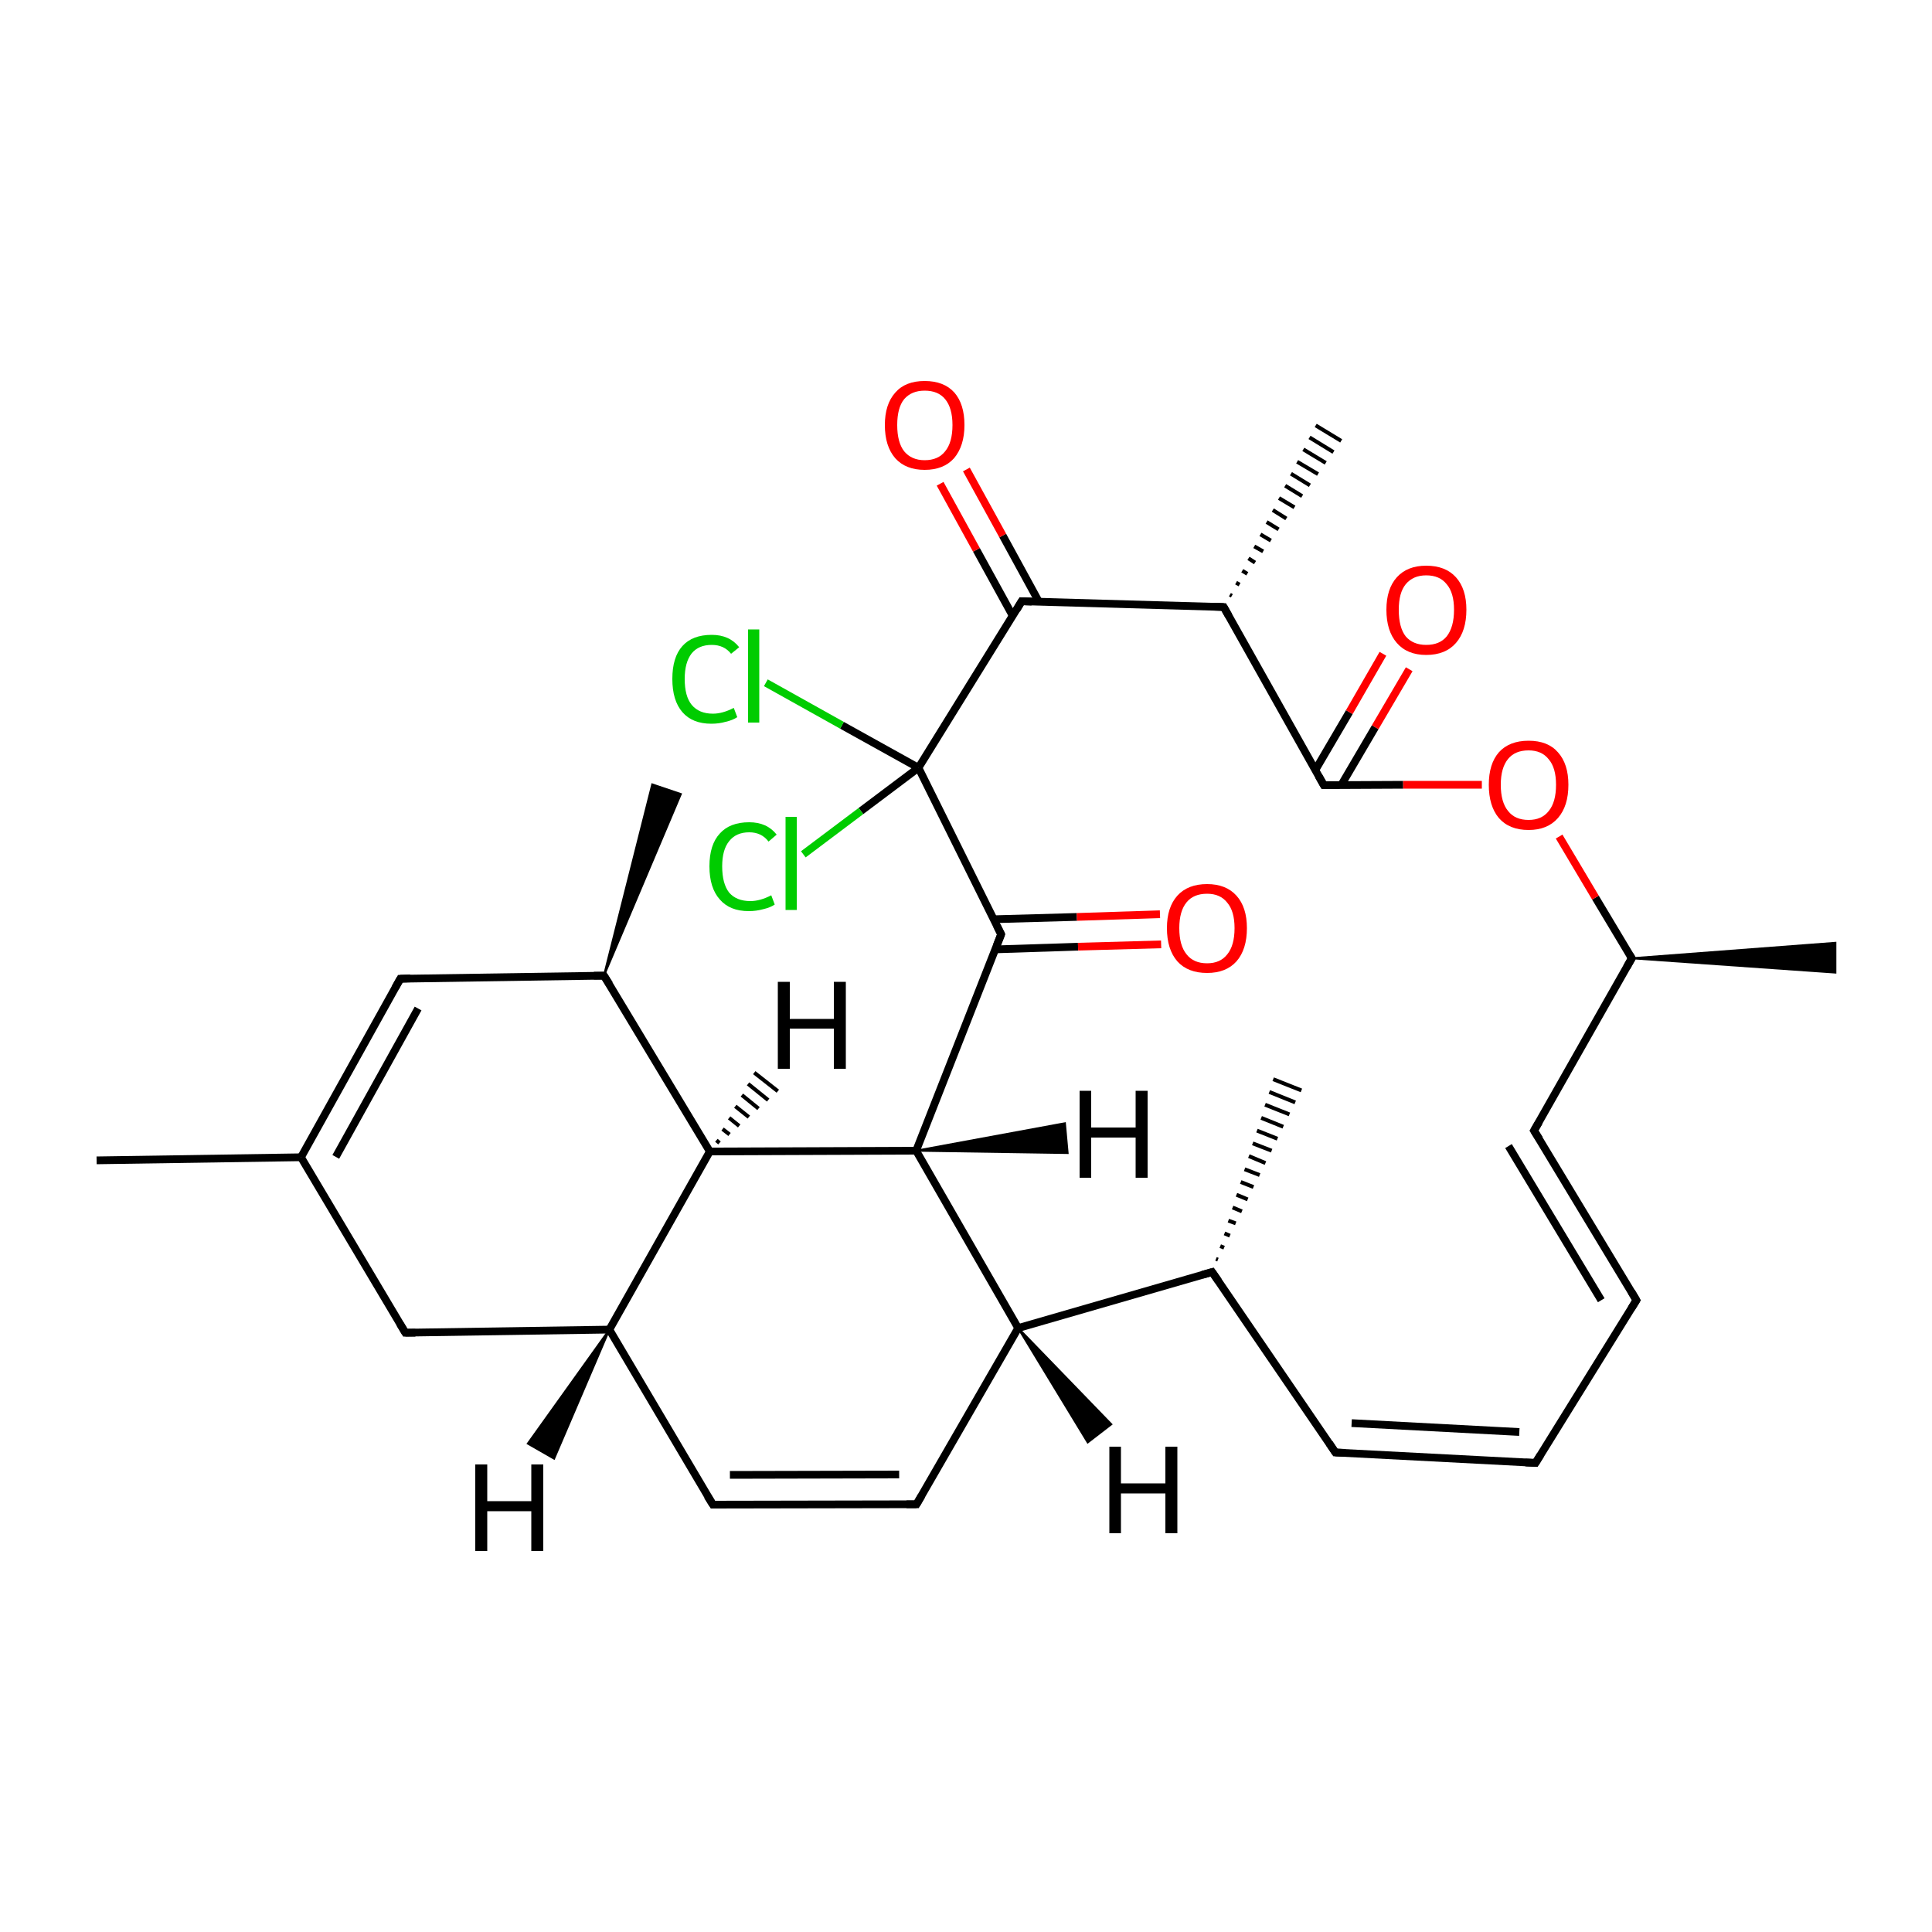
<svg version='1.1' baseProfile='full'
              xmlns='http://www.w3.org/2000/svg'
                      xmlns:rdkit='http://www.rdkit.org/xml'
                      xmlns:xlink='http://www.w3.org/1999/xlink'
                  xml:space='preserve'
width='500px' height='500px' viewBox='0 0 500 500'>
<!-- END OF HEADER -->
<rect style='opacity:1.0;fill:#FFFFFF;stroke:none' width='500.0' height='500.0' x='0.0' y='0.0'> </rect>
<path class='bond-0 atom-1 atom-0' d='M 314.7,325.8 L 315.2,326.0' style='fill:none;fill-rule:evenodd;stroke:#000000;stroke-width:1.0px;stroke-linecap:butt;stroke-linejoin:miter;stroke-opacity:1' />
<path class='bond-0 atom-1 atom-0' d='M 315.8,322.5 L 316.8,322.9' style='fill:none;fill-rule:evenodd;stroke:#000000;stroke-width:1.0px;stroke-linecap:butt;stroke-linejoin:miter;stroke-opacity:1' />
<path class='bond-0 atom-1 atom-0' d='M 316.9,319.2 L 318.3,319.8' style='fill:none;fill-rule:evenodd;stroke:#000000;stroke-width:1.0px;stroke-linecap:butt;stroke-linejoin:miter;stroke-opacity:1' />
<path class='bond-0 atom-1 atom-0' d='M 317.9,315.9 L 319.8,316.6' style='fill:none;fill-rule:evenodd;stroke:#000000;stroke-width:1.0px;stroke-linecap:butt;stroke-linejoin:miter;stroke-opacity:1' />
<path class='bond-0 atom-1 atom-0' d='M 319.0,312.5 L 321.4,313.5' style='fill:none;fill-rule:evenodd;stroke:#000000;stroke-width:1.0px;stroke-linecap:butt;stroke-linejoin:miter;stroke-opacity:1' />
<path class='bond-0 atom-1 atom-0' d='M 320.0,309.2 L 322.9,310.4' style='fill:none;fill-rule:evenodd;stroke:#000000;stroke-width:1.0px;stroke-linecap:butt;stroke-linejoin:miter;stroke-opacity:1' />
<path class='bond-0 atom-1 atom-0' d='M 321.1,305.9 L 324.4,307.2' style='fill:none;fill-rule:evenodd;stroke:#000000;stroke-width:1.0px;stroke-linecap:butt;stroke-linejoin:miter;stroke-opacity:1' />
<path class='bond-0 atom-1 atom-0' d='M 322.1,302.6 L 326.0,304.1' style='fill:none;fill-rule:evenodd;stroke:#000000;stroke-width:1.0px;stroke-linecap:butt;stroke-linejoin:miter;stroke-opacity:1' />
<path class='bond-0 atom-1 atom-0' d='M 323.2,299.2 L 327.5,301.0' style='fill:none;fill-rule:evenodd;stroke:#000000;stroke-width:1.0px;stroke-linecap:butt;stroke-linejoin:miter;stroke-opacity:1' />
<path class='bond-0 atom-1 atom-0' d='M 324.2,295.9 L 329.1,297.8' style='fill:none;fill-rule:evenodd;stroke:#000000;stroke-width:1.0px;stroke-linecap:butt;stroke-linejoin:miter;stroke-opacity:1' />
<path class='bond-0 atom-1 atom-0' d='M 325.3,292.6 L 330.6,294.7' style='fill:none;fill-rule:evenodd;stroke:#000000;stroke-width:1.0px;stroke-linecap:butt;stroke-linejoin:miter;stroke-opacity:1' />
<path class='bond-0 atom-1 atom-0' d='M 326.4,289.3 L 332.1,291.6' style='fill:none;fill-rule:evenodd;stroke:#000000;stroke-width:1.0px;stroke-linecap:butt;stroke-linejoin:miter;stroke-opacity:1' />
<path class='bond-0 atom-1 atom-0' d='M 327.4,285.9 L 333.7,288.4' style='fill:none;fill-rule:evenodd;stroke:#000000;stroke-width:1.0px;stroke-linecap:butt;stroke-linejoin:miter;stroke-opacity:1' />
<path class='bond-0 atom-1 atom-0' d='M 328.5,282.6 L 335.2,285.3' style='fill:none;fill-rule:evenodd;stroke:#000000;stroke-width:1.0px;stroke-linecap:butt;stroke-linejoin:miter;stroke-opacity:1' />
<path class='bond-0 atom-1 atom-0' d='M 329.5,279.3 L 336.8,282.2' style='fill:none;fill-rule:evenodd;stroke:#000000;stroke-width:1.0px;stroke-linecap:butt;stroke-linejoin:miter;stroke-opacity:1' />
<path class='bond-1 atom-1 atom-2' d='M 313.7,329.2 L 345.6,375.9' style='fill:none;fill-rule:evenodd;stroke:#000000;stroke-width:2.0px;stroke-linecap:butt;stroke-linejoin:miter;stroke-opacity:1' />
<path class='bond-2 atom-2 atom-3' d='M 345.6,375.9 L 397.4,378.6' style='fill:none;fill-rule:evenodd;stroke:#000000;stroke-width:2.0px;stroke-linecap:butt;stroke-linejoin:miter;stroke-opacity:1' />
<path class='bond-2 atom-2 atom-3' d='M 349.8,368.3 L 393.2,370.6' style='fill:none;fill-rule:evenodd;stroke:#000000;stroke-width:2.0px;stroke-linecap:butt;stroke-linejoin:miter;stroke-opacity:1' />
<path class='bond-3 atom-3 atom-4' d='M 397.4,378.6 L 423.5,336.5' style='fill:none;fill-rule:evenodd;stroke:#000000;stroke-width:2.0px;stroke-linecap:butt;stroke-linejoin:miter;stroke-opacity:1' />
<path class='bond-4 atom-4 atom-5' d='M 423.5,336.5 L 397.0,292.6' style='fill:none;fill-rule:evenodd;stroke:#000000;stroke-width:2.0px;stroke-linecap:butt;stroke-linejoin:miter;stroke-opacity:1' />
<path class='bond-4 atom-4 atom-5' d='M 414.4,336.5 L 390.4,296.6' style='fill:none;fill-rule:evenodd;stroke:#000000;stroke-width:2.0px;stroke-linecap:butt;stroke-linejoin:miter;stroke-opacity:1' />
<path class='bond-5 atom-5 atom-6' d='M 397.0,292.6 L 422.3,248.0' style='fill:none;fill-rule:evenodd;stroke:#000000;stroke-width:2.0px;stroke-linecap:butt;stroke-linejoin:miter;stroke-opacity:1' />
<path class='bond-6 atom-6 atom-7' d='M 422.3,248.0 L 412.9,232.3' style='fill:none;fill-rule:evenodd;stroke:#000000;stroke-width:2.0px;stroke-linecap:butt;stroke-linejoin:miter;stroke-opacity:1' />
<path class='bond-6 atom-6 atom-7' d='M 412.9,232.3 L 403.5,216.5' style='fill:none;fill-rule:evenodd;stroke:#FF0000;stroke-width:2.0px;stroke-linecap:butt;stroke-linejoin:miter;stroke-opacity:1' />
<path class='bond-7 atom-7 atom-8' d='M 383.5,203.1 L 363.1,203.1' style='fill:none;fill-rule:evenodd;stroke:#FF0000;stroke-width:2.0px;stroke-linecap:butt;stroke-linejoin:miter;stroke-opacity:1' />
<path class='bond-7 atom-7 atom-8' d='M 363.1,203.1 L 342.6,203.2' style='fill:none;fill-rule:evenodd;stroke:#000000;stroke-width:2.0px;stroke-linecap:butt;stroke-linejoin:miter;stroke-opacity:1' />
<path class='bond-8 atom-8 atom-9' d='M 347.1,203.2 L 355.9,188.2' style='fill:none;fill-rule:evenodd;stroke:#000000;stroke-width:2.0px;stroke-linecap:butt;stroke-linejoin:miter;stroke-opacity:1' />
<path class='bond-8 atom-8 atom-9' d='M 355.9,188.2 L 364.7,173.2' style='fill:none;fill-rule:evenodd;stroke:#FF0000;stroke-width:2.0px;stroke-linecap:butt;stroke-linejoin:miter;stroke-opacity:1' />
<path class='bond-8 atom-8 atom-9' d='M 340.4,199.3 L 349.2,184.3' style='fill:none;fill-rule:evenodd;stroke:#000000;stroke-width:2.0px;stroke-linecap:butt;stroke-linejoin:miter;stroke-opacity:1' />
<path class='bond-8 atom-8 atom-9' d='M 349.2,184.3 L 357.9,169.2' style='fill:none;fill-rule:evenodd;stroke:#FF0000;stroke-width:2.0px;stroke-linecap:butt;stroke-linejoin:miter;stroke-opacity:1' />
<path class='bond-9 atom-8 atom-10' d='M 342.6,203.2 L 316.7,157.1' style='fill:none;fill-rule:evenodd;stroke:#000000;stroke-width:2.0px;stroke-linecap:butt;stroke-linejoin:miter;stroke-opacity:1' />
<path class='bond-10 atom-10 atom-11' d='M 316.7,157.1 L 264.4,155.6' style='fill:none;fill-rule:evenodd;stroke:#000000;stroke-width:2.0px;stroke-linecap:butt;stroke-linejoin:miter;stroke-opacity:1' />
<path class='bond-11 atom-11 atom-12' d='M 268.9,155.8 L 259.5,138.6' style='fill:none;fill-rule:evenodd;stroke:#000000;stroke-width:2.0px;stroke-linecap:butt;stroke-linejoin:miter;stroke-opacity:1' />
<path class='bond-11 atom-11 atom-12' d='M 259.5,138.6 L 250.1,121.5' style='fill:none;fill-rule:evenodd;stroke:#FF0000;stroke-width:2.0px;stroke-linecap:butt;stroke-linejoin:miter;stroke-opacity:1' />
<path class='bond-11 atom-11 atom-12' d='M 262.1,159.4 L 252.7,142.3' style='fill:none;fill-rule:evenodd;stroke:#000000;stroke-width:2.0px;stroke-linecap:butt;stroke-linejoin:miter;stroke-opacity:1' />
<path class='bond-11 atom-11 atom-12' d='M 252.7,142.3 L 243.3,125.2' style='fill:none;fill-rule:evenodd;stroke:#FF0000;stroke-width:2.0px;stroke-linecap:butt;stroke-linejoin:miter;stroke-opacity:1' />
<path class='bond-12 atom-11 atom-13' d='M 264.4,155.6 L 237.7,198.7' style='fill:none;fill-rule:evenodd;stroke:#000000;stroke-width:2.0px;stroke-linecap:butt;stroke-linejoin:miter;stroke-opacity:1' />
<path class='bond-13 atom-13 atom-14' d='M 237.7,198.7 L 259.1,241.8' style='fill:none;fill-rule:evenodd;stroke:#000000;stroke-width:2.0px;stroke-linecap:butt;stroke-linejoin:miter;stroke-opacity:1' />
<path class='bond-14 atom-14 atom-15' d='M 257.5,245.7 L 279.0,245.0' style='fill:none;fill-rule:evenodd;stroke:#000000;stroke-width:2.0px;stroke-linecap:butt;stroke-linejoin:miter;stroke-opacity:1' />
<path class='bond-14 atom-14 atom-15' d='M 279.0,245.0 L 300.5,244.4' style='fill:none;fill-rule:evenodd;stroke:#FF0000;stroke-width:2.0px;stroke-linecap:butt;stroke-linejoin:miter;stroke-opacity:1' />
<path class='bond-14 atom-14 atom-15' d='M 257.2,237.9 L 278.7,237.3' style='fill:none;fill-rule:evenodd;stroke:#000000;stroke-width:2.0px;stroke-linecap:butt;stroke-linejoin:miter;stroke-opacity:1' />
<path class='bond-14 atom-14 atom-15' d='M 278.7,237.3 L 300.2,236.6' style='fill:none;fill-rule:evenodd;stroke:#FF0000;stroke-width:2.0px;stroke-linecap:butt;stroke-linejoin:miter;stroke-opacity:1' />
<path class='bond-15 atom-14 atom-16' d='M 259.1,241.8 L 237.1,297.8' style='fill:none;fill-rule:evenodd;stroke:#000000;stroke-width:2.0px;stroke-linecap:butt;stroke-linejoin:miter;stroke-opacity:1' />
<path class='bond-16 atom-16 atom-17' d='M 237.1,297.8 L 263.5,343.7' style='fill:none;fill-rule:evenodd;stroke:#000000;stroke-width:2.0px;stroke-linecap:butt;stroke-linejoin:miter;stroke-opacity:1' />
<path class='bond-17 atom-17 atom-18' d='M 263.5,343.7 L 237.2,389.3' style='fill:none;fill-rule:evenodd;stroke:#000000;stroke-width:2.0px;stroke-linecap:butt;stroke-linejoin:miter;stroke-opacity:1' />
<path class='bond-18 atom-18 atom-19' d='M 237.2,389.3 L 184.5,389.4' style='fill:none;fill-rule:evenodd;stroke:#000000;stroke-width:2.0px;stroke-linecap:butt;stroke-linejoin:miter;stroke-opacity:1' />
<path class='bond-18 atom-18 atom-19' d='M 232.7,381.6 L 188.9,381.7' style='fill:none;fill-rule:evenodd;stroke:#000000;stroke-width:2.0px;stroke-linecap:butt;stroke-linejoin:miter;stroke-opacity:1' />
<path class='bond-19 atom-19 atom-20' d='M 184.5,389.4 L 157.7,344.1' style='fill:none;fill-rule:evenodd;stroke:#000000;stroke-width:2.0px;stroke-linecap:butt;stroke-linejoin:miter;stroke-opacity:1' />
<path class='bond-20 atom-20 atom-21' d='M 157.7,344.1 L 183.7,298.0' style='fill:none;fill-rule:evenodd;stroke:#000000;stroke-width:2.0px;stroke-linecap:butt;stroke-linejoin:miter;stroke-opacity:1' />
<path class='bond-21 atom-21 atom-22' d='M 183.7,298.0 L 156.3,252.5' style='fill:none;fill-rule:evenodd;stroke:#000000;stroke-width:2.0px;stroke-linecap:butt;stroke-linejoin:miter;stroke-opacity:1' />
<path class='bond-22 atom-22 atom-23' d='M 156.3,252.5 L 103.6,253.3' style='fill:none;fill-rule:evenodd;stroke:#000000;stroke-width:2.0px;stroke-linecap:butt;stroke-linejoin:miter;stroke-opacity:1' />
<path class='bond-23 atom-23 atom-24' d='M 103.6,253.3 L 77.9,299.5' style='fill:none;fill-rule:evenodd;stroke:#000000;stroke-width:2.0px;stroke-linecap:butt;stroke-linejoin:miter;stroke-opacity:1' />
<path class='bond-23 atom-23 atom-24' d='M 108.2,261.0 L 86.9,299.4' style='fill:none;fill-rule:evenodd;stroke:#000000;stroke-width:2.0px;stroke-linecap:butt;stroke-linejoin:miter;stroke-opacity:1' />
<path class='bond-24 atom-24 atom-25' d='M 77.9,299.5 L 104.9,344.9' style='fill:none;fill-rule:evenodd;stroke:#000000;stroke-width:2.0px;stroke-linecap:butt;stroke-linejoin:miter;stroke-opacity:1' />
<path class='bond-25 atom-24 atom-26' d='M 77.9,299.5 L 25.0,300.3' style='fill:none;fill-rule:evenodd;stroke:#000000;stroke-width:2.0px;stroke-linecap:butt;stroke-linejoin:miter;stroke-opacity:1' />
<path class='bond-26 atom-22 atom-27' d='M 156.3,252.5 L 168.8,203.0 L 176.2,205.5 Z' style='fill:#000000;fill-rule:evenodd;fill-opacity:1;stroke:#000000;stroke-width:0.5px;stroke-linecap:butt;stroke-linejoin:miter;stroke-opacity:1;' />
<path class='bond-27 atom-13 atom-28' d='M 237.7,198.7 L 222.8,209.9' style='fill:none;fill-rule:evenodd;stroke:#000000;stroke-width:2.0px;stroke-linecap:butt;stroke-linejoin:miter;stroke-opacity:1' />
<path class='bond-27 atom-13 atom-28' d='M 222.8,209.9 L 207.9,221.1' style='fill:none;fill-rule:evenodd;stroke:#00CC00;stroke-width:2.0px;stroke-linecap:butt;stroke-linejoin:miter;stroke-opacity:1' />
<path class='bond-28 atom-13 atom-29' d='M 237.7,198.7 L 217.9,187.7' style='fill:none;fill-rule:evenodd;stroke:#000000;stroke-width:2.0px;stroke-linecap:butt;stroke-linejoin:miter;stroke-opacity:1' />
<path class='bond-28 atom-13 atom-29' d='M 217.9,187.7 L 198.2,176.7' style='fill:none;fill-rule:evenodd;stroke:#00CC00;stroke-width:2.0px;stroke-linecap:butt;stroke-linejoin:miter;stroke-opacity:1' />
<path class='bond-29 atom-10 atom-30' d='M 318.3,153.9 L 318.8,154.2' style='fill:none;fill-rule:evenodd;stroke:#000000;stroke-width:1.0px;stroke-linecap:butt;stroke-linejoin:miter;stroke-opacity:1' />
<path class='bond-29 atom-10 atom-30' d='M 319.9,150.8 L 320.8,151.3' style='fill:none;fill-rule:evenodd;stroke:#000000;stroke-width:1.0px;stroke-linecap:butt;stroke-linejoin:miter;stroke-opacity:1' />
<path class='bond-29 atom-10 atom-30' d='M 321.5,147.7 L 322.8,148.5' style='fill:none;fill-rule:evenodd;stroke:#000000;stroke-width:1.0px;stroke-linecap:butt;stroke-linejoin:miter;stroke-opacity:1' />
<path class='bond-29 atom-10 atom-30' d='M 323.1,144.5 L 324.8,145.6' style='fill:none;fill-rule:evenodd;stroke:#000000;stroke-width:1.0px;stroke-linecap:butt;stroke-linejoin:miter;stroke-opacity:1' />
<path class='bond-29 atom-10 atom-30' d='M 324.6,141.4 L 326.9,142.7' style='fill:none;fill-rule:evenodd;stroke:#000000;stroke-width:1.0px;stroke-linecap:butt;stroke-linejoin:miter;stroke-opacity:1' />
<path class='bond-29 atom-10 atom-30' d='M 326.2,138.3 L 328.9,139.9' style='fill:none;fill-rule:evenodd;stroke:#000000;stroke-width:1.0px;stroke-linecap:butt;stroke-linejoin:miter;stroke-opacity:1' />
<path class='bond-29 atom-10 atom-30' d='M 327.8,135.1 L 330.9,137.0' style='fill:none;fill-rule:evenodd;stroke:#000000;stroke-width:1.0px;stroke-linecap:butt;stroke-linejoin:miter;stroke-opacity:1' />
<path class='bond-29 atom-10 atom-30' d='M 329.4,132.0 L 332.9,134.2' style='fill:none;fill-rule:evenodd;stroke:#000000;stroke-width:1.0px;stroke-linecap:butt;stroke-linejoin:miter;stroke-opacity:1' />
<path class='bond-29 atom-10 atom-30' d='M 331.0,128.9 L 335.0,131.3' style='fill:none;fill-rule:evenodd;stroke:#000000;stroke-width:1.0px;stroke-linecap:butt;stroke-linejoin:miter;stroke-opacity:1' />
<path class='bond-29 atom-10 atom-30' d='M 332.6,125.7 L 337.0,128.4' style='fill:none;fill-rule:evenodd;stroke:#000000;stroke-width:1.0px;stroke-linecap:butt;stroke-linejoin:miter;stroke-opacity:1' />
<path class='bond-29 atom-10 atom-30' d='M 334.1,122.6 L 339.0,125.6' style='fill:none;fill-rule:evenodd;stroke:#000000;stroke-width:1.0px;stroke-linecap:butt;stroke-linejoin:miter;stroke-opacity:1' />
<path class='bond-29 atom-10 atom-30' d='M 335.7,119.5 L 341.1,122.7' style='fill:none;fill-rule:evenodd;stroke:#000000;stroke-width:1.0px;stroke-linecap:butt;stroke-linejoin:miter;stroke-opacity:1' />
<path class='bond-29 atom-10 atom-30' d='M 337.3,116.3 L 343.1,119.8' style='fill:none;fill-rule:evenodd;stroke:#000000;stroke-width:1.0px;stroke-linecap:butt;stroke-linejoin:miter;stroke-opacity:1' />
<path class='bond-29 atom-10 atom-30' d='M 338.9,113.2 L 345.1,117.0' style='fill:none;fill-rule:evenodd;stroke:#000000;stroke-width:1.0px;stroke-linecap:butt;stroke-linejoin:miter;stroke-opacity:1' />
<path class='bond-29 atom-10 atom-30' d='M 340.5,110.1 L 347.1,114.1' style='fill:none;fill-rule:evenodd;stroke:#000000;stroke-width:1.0px;stroke-linecap:butt;stroke-linejoin:miter;stroke-opacity:1' />
<path class='bond-30 atom-6 atom-31' d='M 422.3,248.0 L 475.0,244.0 L 475.0,251.7 Z' style='fill:#000000;fill-rule:evenodd;fill-opacity:1;stroke:#000000;stroke-width:0.5px;stroke-linecap:butt;stroke-linejoin:miter;stroke-opacity:1;' />
<path class='bond-31 atom-17 atom-1' d='M 263.5,343.7 L 313.7,329.2' style='fill:none;fill-rule:evenodd;stroke:#000000;stroke-width:2.0px;stroke-linecap:butt;stroke-linejoin:miter;stroke-opacity:1' />
<path class='bond-32 atom-21 atom-16' d='M 183.7,298.0 L 237.1,297.8' style='fill:none;fill-rule:evenodd;stroke:#000000;stroke-width:2.0px;stroke-linecap:butt;stroke-linejoin:miter;stroke-opacity:1' />
<path class='bond-33 atom-25 atom-20' d='M 104.9,344.9 L 157.7,344.1' style='fill:none;fill-rule:evenodd;stroke:#000000;stroke-width:2.0px;stroke-linecap:butt;stroke-linejoin:miter;stroke-opacity:1' />
<path class='bond-34 atom-16 atom-32' d='M 237.1,297.8 L 275.6,290.7 L 276.3,298.4 Z' style='fill:#000000;fill-rule:evenodd;fill-opacity:1;stroke:#000000;stroke-width:0.5px;stroke-linecap:butt;stroke-linejoin:miter;stroke-opacity:1;' />
<path class='bond-35 atom-17 atom-33' d='M 263.5,343.7 L 287.6,368.6 L 281.5,373.3 Z' style='fill:#000000;fill-rule:evenodd;fill-opacity:1;stroke:#000000;stroke-width:0.5px;stroke-linecap:butt;stroke-linejoin:miter;stroke-opacity:1;' />
<path class='bond-36 atom-20 atom-34' d='M 157.7,344.1 L 143.4,377.5 L 136.6,373.6 Z' style='fill:#000000;fill-rule:evenodd;fill-opacity:1;stroke:#000000;stroke-width:0.5px;stroke-linecap:butt;stroke-linejoin:miter;stroke-opacity:1;' />
<path class='bond-37 atom-21 atom-35' d='M 185.4,295.1 L 186.2,295.8' style='fill:none;fill-rule:evenodd;stroke:#000000;stroke-width:1.0px;stroke-linecap:butt;stroke-linejoin:miter;stroke-opacity:1' />
<path class='bond-37 atom-21 atom-35' d='M 187.0,292.2 L 188.8,293.6' style='fill:none;fill-rule:evenodd;stroke:#000000;stroke-width:1.0px;stroke-linecap:butt;stroke-linejoin:miter;stroke-opacity:1' />
<path class='bond-37 atom-21 atom-35' d='M 188.7,289.3 L 191.3,291.4' style='fill:none;fill-rule:evenodd;stroke:#000000;stroke-width:1.0px;stroke-linecap:butt;stroke-linejoin:miter;stroke-opacity:1' />
<path class='bond-37 atom-21 atom-35' d='M 190.3,286.3 L 193.8,289.1' style='fill:none;fill-rule:evenodd;stroke:#000000;stroke-width:1.0px;stroke-linecap:butt;stroke-linejoin:miter;stroke-opacity:1' />
<path class='bond-37 atom-21 atom-35' d='M 192.0,283.4 L 196.3,286.9' style='fill:none;fill-rule:evenodd;stroke:#000000;stroke-width:1.0px;stroke-linecap:butt;stroke-linejoin:miter;stroke-opacity:1' />
<path class='bond-37 atom-21 atom-35' d='M 193.6,280.5 L 198.8,284.7' style='fill:none;fill-rule:evenodd;stroke:#000000;stroke-width:1.0px;stroke-linecap:butt;stroke-linejoin:miter;stroke-opacity:1' />
<path class='bond-37 atom-21 atom-35' d='M 195.2,277.6 L 201.3,282.4' style='fill:none;fill-rule:evenodd;stroke:#000000;stroke-width:1.0px;stroke-linecap:butt;stroke-linejoin:miter;stroke-opacity:1' />
<path d='M 315.3,331.5 L 313.7,329.2 L 311.2,329.9' style='fill:none;stroke:#000000;stroke-width:2.0px;stroke-linecap:butt;stroke-linejoin:miter;stroke-opacity:1;' />
<path d='M 344.0,373.5 L 345.6,375.9 L 348.2,376.0' style='fill:none;stroke:#000000;stroke-width:2.0px;stroke-linecap:butt;stroke-linejoin:miter;stroke-opacity:1;' />
<path d='M 394.8,378.5 L 397.4,378.6 L 398.7,376.5' style='fill:none;stroke:#000000;stroke-width:2.0px;stroke-linecap:butt;stroke-linejoin:miter;stroke-opacity:1;' />
<path d='M 422.2,338.6 L 423.5,336.5 L 422.2,334.3' style='fill:none;stroke:#000000;stroke-width:2.0px;stroke-linecap:butt;stroke-linejoin:miter;stroke-opacity:1;' />
<path d='M 398.4,294.8 L 397.0,292.6 L 398.3,290.4' style='fill:none;stroke:#000000;stroke-width:2.0px;stroke-linecap:butt;stroke-linejoin:miter;stroke-opacity:1;' />
<path d='M 421.0,250.3 L 422.3,248.0 L 421.8,247.2' style='fill:none;stroke:#000000;stroke-width:2.0px;stroke-linecap:butt;stroke-linejoin:miter;stroke-opacity:1;' />
<path d='M 343.6,203.2 L 342.6,203.2 L 341.3,200.9' style='fill:none;stroke:#000000;stroke-width:2.0px;stroke-linecap:butt;stroke-linejoin:miter;stroke-opacity:1;' />
<path d='M 318.0,159.4 L 316.7,157.1 L 314.1,157.0' style='fill:none;stroke:#000000;stroke-width:2.0px;stroke-linecap:butt;stroke-linejoin:miter;stroke-opacity:1;' />
<path d='M 267.0,155.7 L 264.4,155.6 L 263.1,157.8' style='fill:none;stroke:#000000;stroke-width:2.0px;stroke-linecap:butt;stroke-linejoin:miter;stroke-opacity:1;' />
<path d='M 258.0,239.6 L 259.1,241.8 L 258.0,244.6' style='fill:none;stroke:#000000;stroke-width:2.0px;stroke-linecap:butt;stroke-linejoin:miter;stroke-opacity:1;' />
<path d='M 238.5,387.1 L 237.2,389.3 L 234.6,389.3' style='fill:none;stroke:#000000;stroke-width:2.0px;stroke-linecap:butt;stroke-linejoin:miter;stroke-opacity:1;' />
<path d='M 187.1,389.4 L 184.5,389.4 L 183.1,387.2' style='fill:none;stroke:#000000;stroke-width:2.0px;stroke-linecap:butt;stroke-linejoin:miter;stroke-opacity:1;' />
<path d='M 157.7,254.7 L 156.3,252.5 L 153.7,252.5' style='fill:none;stroke:#000000;stroke-width:2.0px;stroke-linecap:butt;stroke-linejoin:miter;stroke-opacity:1;' />
<path d='M 106.2,253.2 L 103.6,253.3 L 102.3,255.6' style='fill:none;stroke:#000000;stroke-width:2.0px;stroke-linecap:butt;stroke-linejoin:miter;stroke-opacity:1;' />
<path d='M 103.5,342.6 L 104.9,344.9 L 107.5,344.9' style='fill:none;stroke:#000000;stroke-width:2.0px;stroke-linecap:butt;stroke-linejoin:miter;stroke-opacity:1;' />
<path class='atom-7' d='M 385.3 203.1
Q 385.3 197.7, 387.9 194.7
Q 390.6 191.7, 395.6 191.7
Q 400.6 191.7, 403.2 194.7
Q 405.9 197.7, 405.9 203.1
Q 405.9 208.6, 403.2 211.7
Q 400.5 214.8, 395.6 214.8
Q 390.6 214.8, 387.9 211.7
Q 385.3 208.6, 385.3 203.1
M 395.6 212.2
Q 399.0 212.2, 400.8 209.9
Q 402.7 207.6, 402.7 203.1
Q 402.7 198.7, 400.8 196.5
Q 399.0 194.2, 395.6 194.2
Q 392.1 194.2, 390.3 196.4
Q 388.4 198.7, 388.4 203.1
Q 388.4 207.6, 390.3 209.9
Q 392.1 212.2, 395.6 212.2
' fill='#FF0000'/>
<path class='atom-9' d='M 358.8 157.8
Q 358.8 152.4, 361.5 149.4
Q 364.2 146.4, 369.1 146.4
Q 374.1 146.4, 376.8 149.4
Q 379.5 152.4, 379.5 157.8
Q 379.5 163.3, 376.8 166.4
Q 374.1 169.5, 369.1 169.5
Q 364.2 169.5, 361.5 166.4
Q 358.8 163.3, 358.8 157.8
M 369.1 166.9
Q 372.6 166.9, 374.4 164.7
Q 376.3 162.3, 376.3 157.8
Q 376.3 153.4, 374.4 151.2
Q 372.6 148.9, 369.1 148.9
Q 365.7 148.9, 363.8 151.2
Q 362.0 153.4, 362.0 157.8
Q 362.0 162.4, 363.8 164.7
Q 365.7 166.9, 369.1 166.9
' fill='#FF0000'/>
<path class='atom-12' d='M 229.0 110.0
Q 229.0 104.6, 231.7 101.6
Q 234.3 98.6, 239.3 98.6
Q 244.3 98.6, 247.0 101.6
Q 249.6 104.6, 249.6 110.0
Q 249.6 115.4, 246.9 118.6
Q 244.2 121.6, 239.3 121.6
Q 234.4 121.6, 231.7 118.6
Q 229.0 115.5, 229.0 110.0
M 239.3 119.1
Q 242.8 119.1, 244.6 116.8
Q 246.5 114.5, 246.5 110.0
Q 246.5 105.6, 244.6 103.3
Q 242.8 101.1, 239.3 101.1
Q 235.9 101.1, 234.0 103.3
Q 232.2 105.5, 232.2 110.0
Q 232.2 114.5, 234.0 116.8
Q 235.9 119.1, 239.3 119.1
' fill='#FF0000'/>
<path class='atom-15' d='M 302.0 240.2
Q 302.0 234.8, 304.7 231.8
Q 307.4 228.8, 312.4 228.8
Q 317.3 228.8, 320.0 231.8
Q 322.7 234.8, 322.7 240.2
Q 322.7 245.7, 320.0 248.8
Q 317.3 251.8, 312.4 251.8
Q 307.4 251.8, 304.7 248.8
Q 302.0 245.7, 302.0 240.2
M 312.4 249.3
Q 315.8 249.3, 317.6 247.0
Q 319.5 244.7, 319.5 240.2
Q 319.5 235.8, 317.6 233.6
Q 315.8 231.3, 312.4 231.3
Q 308.9 231.3, 307.1 233.5
Q 305.2 235.8, 305.2 240.2
Q 305.2 244.7, 307.1 247.0
Q 308.9 249.3, 312.4 249.3
' fill='#FF0000'/>
<path class='atom-28' d='M 183.6 224.2
Q 183.6 218.6, 186.3 215.7
Q 188.9 212.8, 193.9 212.8
Q 198.5 212.8, 201.0 216.0
L 198.9 217.8
Q 197.1 215.4, 193.9 215.4
Q 190.5 215.4, 188.7 217.7
Q 186.9 219.9, 186.9 224.2
Q 186.9 228.7, 188.7 231.0
Q 190.6 233.2, 194.2 233.2
Q 196.7 233.2, 199.6 231.7
L 200.5 234.1
Q 199.3 234.9, 197.5 235.3
Q 195.7 235.8, 193.8 235.8
Q 188.9 235.8, 186.3 232.8
Q 183.6 229.8, 183.6 224.2
' fill='#00CC00'/>
<path class='atom-28' d='M 203.3 211.4
L 206.2 211.4
L 206.2 235.5
L 203.3 235.5
L 203.3 211.4
' fill='#00CC00'/>
<path class='atom-29' d='M 174.0 175.7
Q 174.0 170.1, 176.6 167.2
Q 179.2 164.3, 184.2 164.3
Q 188.8 164.3, 191.3 167.5
L 189.2 169.2
Q 187.4 166.9, 184.2 166.9
Q 180.8 166.9, 179.0 169.1
Q 177.2 171.4, 177.2 175.7
Q 177.2 180.2, 179.0 182.4
Q 180.9 184.7, 184.5 184.7
Q 187.0 184.7, 189.9 183.2
L 190.8 185.6
Q 189.6 186.4, 187.8 186.8
Q 186.1 187.3, 184.1 187.3
Q 179.2 187.3, 176.6 184.3
Q 174.0 181.3, 174.0 175.7
' fill='#00CC00'/>
<path class='atom-29' d='M 193.6 162.9
L 196.5 162.9
L 196.5 187.0
L 193.6 187.0
L 193.6 162.9
' fill='#00CC00'/>
<path class='atom-32' d='M 279.4 282.3
L 282.4 282.3
L 282.4 291.8
L 293.9 291.8
L 293.9 282.3
L 297.0 282.3
L 297.0 304.8
L 293.9 304.8
L 293.9 294.4
L 282.4 294.4
L 282.4 304.8
L 279.4 304.8
L 279.4 282.3
' fill='#000000'/>
<path class='atom-33' d='M 287.1 374.4
L 290.1 374.4
L 290.1 383.9
L 301.6 383.9
L 301.6 374.4
L 304.7 374.4
L 304.7 396.8
L 301.6 396.8
L 301.6 386.5
L 290.1 386.5
L 290.1 396.8
L 287.1 396.8
L 287.1 374.4
' fill='#000000'/>
<path class='atom-34' d='M 123.0 379.0
L 126.1 379.0
L 126.1 388.5
L 137.5 388.5
L 137.5 379.0
L 140.6 379.0
L 140.6 401.4
L 137.5 401.4
L 137.5 391.1
L 126.1 391.1
L 126.1 401.4
L 123.0 401.4
L 123.0 379.0
' fill='#000000'/>
<path class='atom-35' d='M 201.3 254.1
L 204.4 254.1
L 204.4 263.7
L 215.8 263.7
L 215.8 254.1
L 218.9 254.1
L 218.9 276.6
L 215.8 276.6
L 215.8 266.2
L 204.4 266.2
L 204.4 276.6
L 201.3 276.6
L 201.3 254.1
' fill='#000000'/>
</svg>
